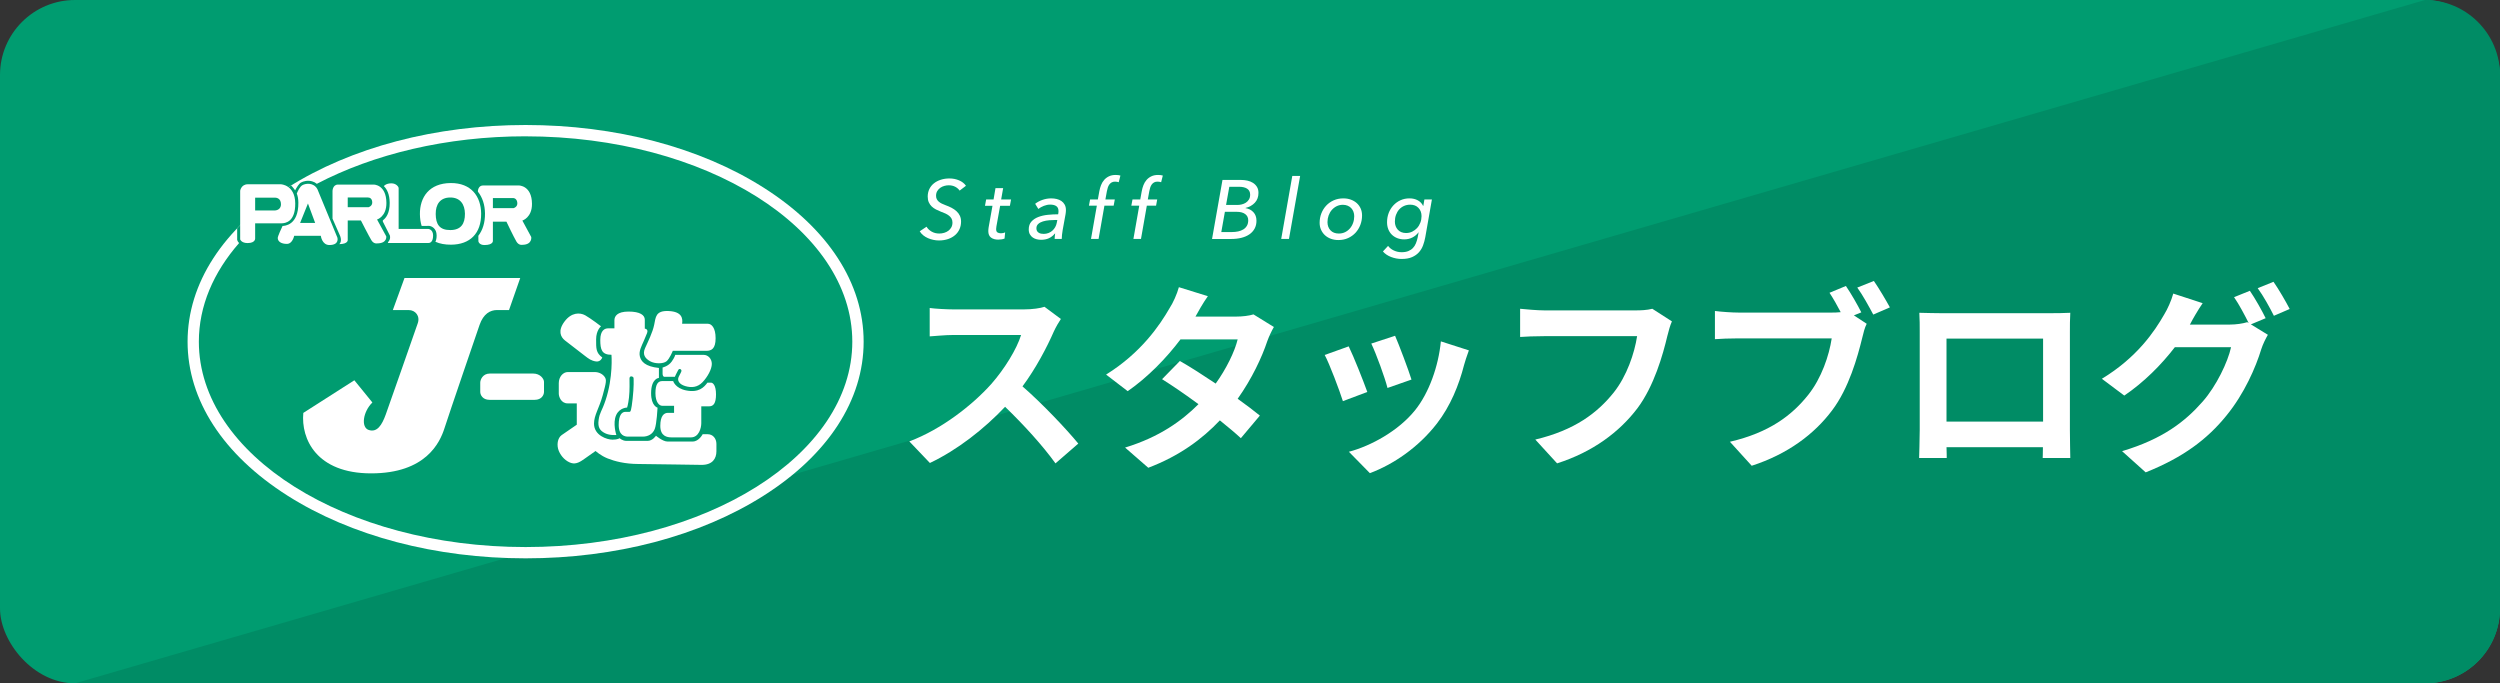 <?xml version="1.0" encoding="UTF-8"?>
<svg id="uuid-2c066930-29c8-4d99-b339-b722141af398" data-name="レイヤー 2" xmlns="http://www.w3.org/2000/svg" width="165" height="45.1" viewBox="0 0 165 45.1">
  <rect x="0" y="0" width="165" height="45.1" fill="#333333" stroke="none"/>
  <defs>
    <style>
      .uuid-bf9f0b5f-71f0-47dc-b1e0-3ace7b918514 {
        fill: #fff;
      }

      .uuid-a1d71d25-bab7-421f-abbc-7dd790a802b5 {
        fill: #009c70;
      }

      .uuid-5c943b3a-4a37-44fb-b743-341ff3fada58 {
        fill: #008c65;
      }
    </style>
  </defs>
  <g id="uuid-a312e4b7-57a1-4e38-882d-62e5aa28140f" data-name="レイヤー 2">
    <rect class="uuid-a1d71d25-bab7-421f-abbc-7dd790a802b5" width="165" height="45.1" rx="4.95" ry="4.95"/>
    <path class="uuid-5c943b3a-4a37-44fb-b743-341ff3fada58" d="M160.05,0c2.722,0,4.95,2.228,4.95,4.95v35.2c0,2.722-2.228,4.95-4.95,4.95H4.95L160.05,0Z"/>
    <g>
      <path class="uuid-bf9f0b5f-71f0-47dc-b1e0-3ace7b918514" d="M69.556,21.871c-.449,1.03-1.188,2.442-2.072,3.63,1.307,1.135,2.903,2.824,3.683,3.775l-1.505,1.307c-.857-1.188-2.085-2.534-3.326-3.735-1.398,1.478-3.154,2.851-4.963,3.709l-1.359-1.426c2.125-.792,4.171-2.402,5.412-3.788.871-.99,1.676-2.297,1.966-3.234h-4.474c-.555,0-1.28.079-1.558.092v-1.874c.356.053,1.161.093,1.558.093h4.659c.567,0,1.095-.079,1.359-.172l1.082.805c-.105.145-.343.554-.462.818Z"/>
      <path class="uuid-bf9f0b5f-71f0-47dc-b1e0-3ace7b918514" d="M78.901,20.895h2.68c.409,0,.858-.053,1.148-.145l1.347.832c-.146.251-.317.607-.436.937-.356,1.069-1.017,2.481-1.954,3.801.567.409,1.082.792,1.465,1.109l-1.254,1.491c-.355-.33-.845-.739-1.386-1.175-1.161,1.228-2.666,2.349-4.725,3.128l-1.531-1.333c2.283-.699,3.748-1.769,4.844-2.864-.857-.634-1.729-1.228-2.402-1.65l1.175-1.201c.7.396,1.531.937,2.363,1.491.686-.95,1.253-2.099,1.451-2.917h-3.774c-.924,1.228-2.151,2.495-3.484,3.418l-1.426-1.095c2.31-1.439,3.537-3.247,4.197-4.395.211-.317.488-.924.607-1.373l1.913.594c-.33.462-.659,1.056-.818,1.346Z"/>
      <path class="uuid-bf9f0b5f-71f0-47dc-b1e0-3ace7b918514" d="M90.241,25.87l-1.61.607c-.225-.713-.885-2.468-1.201-3.049l1.584-.568c.33.673.963,2.27,1.228,3.009ZM96.629,24.089c-.343,1.333-.897,2.706-1.795,3.867-1.228,1.584-2.877,2.693-4.422,3.273l-1.386-1.412c1.452-.383,3.287-1.386,4.382-2.759.898-1.122,1.531-2.877,1.689-4.527l1.849.594c-.159.422-.238.7-.317.964ZM93.158,25.052l-1.584.554c-.158-.647-.739-2.244-1.069-2.93l1.57-.515c.251.568.897,2.283,1.083,2.891Z"/>
      <path class="uuid-bf9f0b5f-71f0-47dc-b1e0-3ace7b918514" d="M110.054,22.135c-.304,1.293-.885,3.339-1.979,4.804-1.201,1.584-2.957,2.891-5.307,3.643l-1.438-1.571c2.613-.62,4.105-1.769,5.174-3.102.871-1.096,1.373-2.6,1.545-3.722h-6.151c-.594,0-1.228.026-1.57.053v-1.861c.396.04,1.148.106,1.584.106h6.098c.264,0,.687-.013,1.043-.106l1.293.832c-.118.264-.224.647-.29.924Z"/>
      <path class="uuid-bf9f0b5f-71f0-47dc-b1e0-3ace7b918514" d="M122.845,20.617l-.488.198.845.554c-.132.251-.225.634-.29.911-.317,1.294-.885,3.339-1.993,4.804-1.188,1.584-2.943,2.891-5.306,3.656l-1.439-1.584c2.613-.607,4.105-1.755,5.174-3.102.871-1.095,1.373-2.587,1.545-3.722h-6.138c-.607,0-1.228.026-1.57.053v-1.861c.383.053,1.135.106,1.57.106h6.111c.158,0,.383,0,.62-.027-.225-.436-.488-.897-.739-1.28l1.082-.449c.344.502.779,1.267,1.017,1.742ZM124.732,20.287l-1.096.475c-.29-.541-.699-1.293-1.056-1.782l1.096-.436c.329.475.805,1.28,1.056,1.742Z"/>
      <path class="uuid-bf9f0b5f-71f0-47dc-b1e0-3ace7b918514" d="M128.073,20.67h7.259c.33,0,.832,0,1.307-.026-.026.396-.026.884-.026,1.28v6.467c0,.515.026,1.782.026,1.835h-1.821c0-.026.014-.33.014-.713h-6.362c.014.369.014.673.014.713h-1.822c0-.066.04-1.214.04-1.848v-6.454c0-.37,0-.911-.026-1.28.541.013,1.043.026,1.399.026ZM128.469,27.824h6.375v-5.478h-6.375v5.478Z"/>
      <path class="uuid-bf9f0b5f-71f0-47dc-b1e0-3ace7b918514" d="M149.535,21l-.977.409,1.122.687c-.146.251-.33.62-.436.95-.356,1.175-1.108,2.93-2.31,4.395-1.254,1.544-2.838,2.745-5.319,3.735l-1.558-1.399c2.692-.805,4.158-1.953,5.319-3.273.897-1.016,1.663-2.613,1.874-3.59h-3.709c-.884,1.148-2.032,2.31-3.339,3.194l-1.479-1.109c2.31-1.399,3.472-3.115,4.118-4.25.198-.317.476-.924.594-1.373l1.94.634c-.316.462-.66,1.056-.805,1.346-.014.026-.027.04-.04.066h2.64c.409,0,.858-.066,1.148-.158l.093.053c-.265-.528-.634-1.228-.964-1.703l1.043-.422c.33.475.805,1.32,1.042,1.808ZM151.119,20.393l-1.042.449c-.277-.554-.7-1.32-1.069-1.822l1.043-.422c.343.488.831,1.333,1.068,1.795Z"/>
    </g>
    <g>
      <path class="uuid-bf9f0b5f-71f0-47dc-b1e0-3ace7b918514" d="M63.337,12.581c-.073-.106-.173-.192-.297-.256-.125-.064-.266-.096-.424-.096-.092,0-.186.013-.283.039-.097.026-.187.067-.27.124-.082.057-.15.129-.203.217-.054.088-.08.193-.08.313,0,.084.016.158.047.22.031.062.074.117.129.165.056.048.121.091.198.129s.161.074.253.107c.144.052.276.109.399.173.122.064.23.139.324.225.094.086.167.185.22.297s.08.241.08.388c0,.18-.034.346-.102.498-.068.152-.165.283-.292.393-.126.11-.279.196-.459.259-.18.062-.382.094-.605.094-.124,0-.248-.013-.371-.039s-.241-.063-.354-.113c-.114-.05-.218-.112-.311-.187-.094-.075-.172-.164-.234-.267l.451-.302c.073.128.185.236.333.322.148.086.318.129.509.129.109,0,.217-.016.321-.047.104-.031.197-.077.278-.137.08-.061.146-.135.195-.226.049-.09.074-.195.074-.316,0-.099-.021-.185-.061-.259-.041-.073-.096-.137-.165-.192-.07-.055-.15-.104-.242-.146s-.189-.082-.292-.118c-.113-.044-.224-.094-.329-.148-.106-.055-.2-.121-.281-.198-.08-.077-.145-.169-.192-.275-.048-.106-.071-.233-.071-.38,0-.179.036-.344.107-.492s.171-.274.3-.377c.128-.103.28-.182.456-.239s.367-.085.572-.085c.228,0,.438.042.635.126s.348.203.454.357l-.418.319Z"/>
      <path class="uuid-bf9f0b5f-71f0-47dc-b1e0-3ace7b918514" d="M66.653,13.582h-.644l-.247,1.369c-.012.062-.017.117-.017.165,0,.11.028.184.085.223.057.038.133.058.229.058.051,0,.103-.005.154-.016.051-.011.093-.026.126-.044l-.038.407c-.052.022-.115.04-.19.052-.075.013-.149.019-.223.019-.201,0-.362-.045-.481-.135s-.179-.232-.179-.426c0-.04.002-.083.006-.126s.009-.088.017-.132l.253-1.414h-.495l.077-.418h.489l.127-.748h.506l-.132.748h.654l-.077.418Z"/>
      <path class="uuid-bf9f0b5f-71f0-47dc-b1e0-3ace7b918514" d="M69.839,14.143c.007-.051.013-.092.017-.121.003-.029.005-.057.005-.083,0-.154-.047-.265-.143-.333-.096-.068-.231-.102-.407-.102-.14,0-.278.028-.418.083-.14.055-.261.123-.363.204l-.209-.341c.14-.11.303-.197.49-.261.187-.064.377-.096.571-.096.125,0,.245.014.36.041.116.027.219.072.309.132.09.061.162.14.217.239.055.099.083.218.083.358,0,.033-.002.076-.006.129-.004.053-.009.098-.017.135l-.192,1.056c-.019.103-.033.208-.044.316s-.017.199-.017.272h-.468c0-.055.003-.114.009-.176.005-.062.014-.125.024-.187h-.011c-.125.147-.261.253-.407.319-.146.066-.319.099-.517.099-.088,0-.18-.011-.275-.033s-.183-.06-.261-.113c-.079-.053-.145-.124-.195-.212-.052-.088-.077-.198-.077-.33,0-.213.059-.384.176-.514s.269-.231.454-.302c.185-.072.393-.119.624-.143.23-.024.46-.036.688-.036ZM69.701,14.517c-.143,0-.291.006-.445.019-.154.013-.294.039-.421.077s-.23.094-.311.168c-.081.073-.121.169-.121.286,0,.073.014.133.041.179s.064.083.11.113c.046.03.097.05.153.061.058.011.115.017.174.017.113,0,.22-.019.319-.058.099-.038.185-.091.258-.157.073-.066.135-.143.185-.231s.083-.181.102-.281l.039-.192h-.083Z"/>
      <path class="uuid-bf9f0b5f-71f0-47dc-b1e0-3ace7b918514" d="M73.502,13.576h-.611l-.385,2.195h-.5l.385-2.195h-.522l.077-.412h.512l.099-.55c.025-.136.063-.268.112-.396.05-.128.117-.242.204-.341.086-.099.191-.179.316-.239.124-.061.272-.091.445-.091.121,0,.226.013.313.039l-.11.44c-.036-.011-.074-.02-.112-.027-.039-.007-.082-.011-.13-.011-.088,0-.163.017-.226.052-.062.035-.114.082-.156.14-.042.059-.075.126-.099.204-.024.077-.044.156-.059.236l-.099.545h.621l-.076.412Z"/>
      <path class="uuid-bf9f0b5f-71f0-47dc-b1e0-3ace7b918514" d="M76.301,13.576h-.611l-.385,2.195h-.5l.385-2.195h-.522l.077-.412h.512l.099-.55c.025-.136.063-.268.112-.396.05-.128.117-.242.204-.341.086-.099.191-.179.316-.239.124-.061.272-.091.445-.091.121,0,.226.013.313.039l-.11.44c-.036-.011-.074-.02-.112-.027-.039-.007-.082-.011-.13-.011-.088,0-.163.017-.226.052-.062.035-.114.082-.156.14-.042.059-.075.126-.099.204-.024.077-.044.156-.059.236l-.099.545h.621l-.076.412Z"/>
      <path class="uuid-bf9f0b5f-71f0-47dc-b1e0-3ace7b918514" d="M80.683,11.877h1.243c.136,0,.271.015.404.044.134.03.255.078.363.146.107.068.196.156.264.264s.102.241.102.399c0,.26-.079.476-.236.646s-.365.287-.621.349v.011c.212.033.387.122.522.267.136.145.203.333.203.564,0,.198-.041.372-.124.523-.082.15-.197.276-.344.377s-.321.177-.524.228c-.204.051-.427.077-.669.077h-1.271l.688-3.894ZM80.606,15.315h.71c.14,0,.273-.014.401-.041.128-.027.242-.072.341-.132.1-.061.178-.14.236-.239.059-.099.089-.22.089-.363,0-.176-.067-.313-.201-.413-.134-.099-.323-.148-.569-.148h-.77l-.237,1.336ZM80.92,13.527h.754c.092,0,.187-.012.283-.036.097-.024.188-.062.27-.115.082-.053.15-.123.203-.209.054-.086.08-.193.08-.322,0-.092-.019-.17-.055-.237-.037-.066-.088-.119-.151-.159-.064-.04-.141-.071-.229-.091-.088-.02-.184-.03-.286-.03h-.654l-.215,1.199Z"/>
      <path class="uuid-bf9f0b5f-71f0-47dc-b1e0-3ace7b918514" d="M85.072,15.771h-.512l.731-4.158h.518l-.737,4.158Z"/>
      <path class="uuid-bf9f0b5f-71f0-47dc-b1e0-3ace7b918514" d="M88.334,15.843c-.18,0-.345-.028-.495-.083s-.28-.133-.391-.234c-.109-.101-.195-.221-.258-.36s-.094-.293-.094-.462c0-.216.037-.422.112-.616.075-.194.182-.366.319-.514s.303-.266.495-.352c.192-.086.406-.129.641-.129.18,0,.345.028.495.083s.28.132.391.231c.109.099.195.217.256.355s.091.291.091.459c0,.22-.038.428-.113.624-.075.196-.182.368-.318.517-.138.148-.302.266-.493.352-.19.086-.403.129-.638.129ZM89.379,14.27c0-.106-.018-.205-.052-.297-.035-.092-.085-.171-.148-.239-.064-.068-.144-.121-.237-.159-.093-.039-.196-.058-.311-.058-.15,0-.288.031-.412.093-.125.062-.232.146-.322.25-.09.104-.159.225-.209.363-.049.138-.074.283-.074.437,0,.22.066.401.198.542.132.141.315.212.55.212.15,0,.288-.03.413-.091.124-.061.231-.143.321-.248s.16-.226.209-.366c.05-.139.074-.286.074-.44Z"/>
      <path class="uuid-bf9f0b5f-71f0-47dc-b1e0-3ace7b918514" d="M91.611,16.228c.096.128.223.23.383.305.159.075.33.113.514.113.173,0,.319-.025.44-.074s.223-.117.305-.204c.083-.086.147-.188.195-.305.048-.117.086-.244.116-.379l.065-.347h-.011c-.106.143-.24.256-.401.338s-.341.124-.539.124c-.173,0-.328-.029-.468-.085-.14-.057-.259-.135-.357-.234-.099-.099-.175-.218-.229-.357-.053-.139-.079-.292-.079-.457,0-.216.036-.42.109-.611.073-.19.177-.357.309-.5s.287-.256.467-.338.378-.124.595-.124c.212,0,.397.044.555.132.158.088.271.209.342.363h.017l.071-.423h.495l-.435,2.48c-.033.187-.082.367-.146.542-.063.174-.155.328-.274.462s-.271.241-.457.322c-.185.081-.415.121-.689.121-.235,0-.465-.043-.69-.129s-.406-.208-.542-.366l.341-.368ZM92.062,14.627c0,.106.017.205.05.294.033.09.08.17.143.239.062.07.14.124.231.162s.196.058.313.058c.146,0,.282-.03.407-.091.124-.061.232-.141.324-.242s.163-.219.214-.355c.052-.136.077-.279.077-.429,0-.216-.066-.396-.2-.539-.134-.143-.316-.215-.548-.215-.15,0-.287.029-.412.085-.125.057-.231.135-.319.234-.088.099-.156.216-.206.352-.05.136-.074.284-.074.446Z"/>
    </g>
    <g>
      <path class="uuid-bf9f0b5f-71f0-47dc-b1e0-3ace7b918514" d="M18.978,12.387c-4.255,2.701-6.598,6.311-6.598,10.163s2.343,7.461,6.598,10.163c4.202,2.668,9.782,4.137,15.712,4.137s11.509-1.469,15.712-4.137c4.255-2.701,6.598-6.311,6.598-10.163s-2.343-7.461-6.598-10.163c-4.202-2.668-9.782-4.137-15.712-4.137s-11.509,1.469-15.712,4.137Z"/>
      <path class="uuid-a1d71d25-bab7-421f-abbc-7dd790a802b5" d="M34.69,8.996c-5.235,0-10.04,1.179-13.779,3.136-.09-.075-.193-.131-.309-.164-.292-.084-.581-.009-.74.081-.136.077-.286.326-.385.516-.02-.031-.04-.062-.064-.094-.122-.166-.187-.215-.205-.226-.184.087-1.497,1.022-1.573,1.07-.03.019-1.497,1.304-1.583,1.345-.135.131-.271.278-.399.412v.758l.009.029c.017.054.054.121.117.184-1.691,1.933-2.655,4.152-2.655,6.509,0,7.474,9.674,13.554,21.564,13.554s21.564-6.08,21.564-13.554-9.674-13.554-21.564-13.554Z"/>
      <path class="uuid-bf9f0b5f-71f0-47dc-b1e0-3ace7b918514" d="M24.884,14.488s.628-.185.619-1.098c-.011-1.22-.839-1.208-.839-1.208h-2.357c-.352.003-.361.418-.361.418v1.832l.509,1.156c.138.38-.067.526-.067.526.606-.006.562-.283.562-.283v-1.278h.871s.532,1.045.692,1.305c.16.26.384.206.384.206.674-.006.596-.464.596-.464l-.608-1.112ZM24.324,13.675h-1.374v-.641h1.335c.132-.001.28.082.283.329.002.247-.244.313-.244.313Z"/>
      <path class="uuid-bf9f0b5f-71f0-47dc-b1e0-3ace7b918514" d="M28.266,15.108h-1.956v-2.708c0-.049-.141-.303-.487-.3-.345.003-.476.169-.476.169l-.013.015c.206.201.381.539.386,1.104.006.674-.242,1.002-.453,1.155v.08c.142.28.466.923.466.923l.005.025c.002.009.007.042.008.089,0,.093-.018.181-.127.315-.007.009-.016.053-.023.062h2.688c.132-.001.303-.1.3-.503-.004-.403-.317-.425-.317-.425Z"/>
      <path class="uuid-bf9f0b5f-71f0-47dc-b1e0-3ace7b918514" d="M22.267,15.68l-1.317-3.191c-.251-.462-.774-.39-.99-.268-.186.105-.325.436-.36.527l-.012.027c.066.175.101.344.104.602.014,1.501-.921,1.532-1.043,1.536-.07.151-.319.677-.318.796.002.232.234.391.608.388.374-.003.476-.534.476-.534h1.759s.073.613.574.609c.674-.006.519-.491.519-.491ZM19.808,14.712l.517-1.282.475,1.282h-.993Z"/>
      <path class="uuid-bf9f0b5f-71f0-47dc-b1e0-3ace7b918514" d="M29.741,12.081c-1.409.013-2.037.93-2.027,2.053.003.286.042.546.115.779.279-.003.489-.005.489-.005h.01c.167.018.485.169.489.623.002.189-.031.325-.08.426.287.129.633.196,1.041.192,1.234-.011,1.989-.732,1.977-2.053-.01-1.124-.649-2.028-2.015-2.015ZM29.731,15.184c-.721.007-.968-.376-.974-1.06-.006-.633.287-1.083.954-1.089.658-.006.969.447.975,1.071.006.659-.261,1.072-.955,1.078Z"/>
      <path class="uuid-bf9f0b5f-71f0-47dc-b1e0-3ace7b918514" d="M34.475,14.558s.645-.196.636-1.109c-.011-1.22-.872-1.208-.872-1.208h-2.357c-.247.002-.319.214-.339.332v.079c.295.371.461.862.467,1.442.005.594-.15,1.092-.439,1.468l.003.363s.036.251.407.248c.589-.005.55-.282.55-.282v-1.261h.893s.505,1.061.665,1.322c.159.26.384.206.384.206.673-.006.59-.514.59-.514l-.586-1.084ZM33.899,13.735h-1.368v-.663h1.33c.132-.001.28.104.283.351.002.247-.244.313-.244.313Z"/>
      <path class="uuid-bf9f0b5f-71f0-47dc-b1e0-3ace7b918514" d="M26.696,18.349l-.769,2.115h1.049c.436,0,.765.39.596.87-.155.443-1.861,5.327-2.112,6.022-.251.695-.569,1.206-1.126,1.021-.521-.173-.381-1.202.243-1.814l-1.19-1.465-3.368,2.153c-.162,1.721.868,3.991,4.476,3.991s4.538-2.029,4.842-2.983,2.16-6.369,2.316-6.819c.255-.732.702-.978,1.155-.978h.788l.74-2.115h-7.64Z"/>
      <path class="uuid-bf9f0b5f-71f0-47dc-b1e0-3ace7b918514" d="M35.19,24.654h-2.861c-.467,0-.633.404-.633.6v.612c0,.196.157.523.61.523h2.988c.453,0,.61-.327.61-.523v-.664c0-.196-.248-.548-.715-.548Z"/>
      <path class="uuid-bf9f0b5f-71f0-47dc-b1e0-3ace7b918514" d="M39.667,21.535s-.323.256-.323.861-.016.882.406,1.2c0,0-.101.303-.415.259-.314-.045-.485-.18-.736-.373-.251-.193-1.026-.785-1.313-1.014-.287-.229-.483-.636-.029-1.246.453-.61,1.013-.609,1.368-.412.354.197,1.042.725,1.042.725ZM39.96,26.437c-.245.729-.38.769-.451,1.276s.1.719.427.881c.327.161.742.114.742.114,0,0-.256-.776-.009-1.315.226-.493.718-.493.718-.493,0,0,.067-.162.126-.66.058-.498.03-1.056.034-1.267.005-.211.265-.13.269-.022.005.108.029.562-.061,1.365-.09.803-.135.866-.211.866h-.269c-.202,0-.44.166-.44.87s.416.765.617.765h.971c.354,0,.659-.171.79-.503.13-.332.186-1.409.186-1.409,0,0-.426-.105-.426-.953,0-.983.516-1.01.516-1.01v-.657c-.91-.094-1.184-.433-1.26-.773-.076-.341.112-.663.265-1.021.079-.184.163-.377.213-.51.05-.132.031-.265-.15-.292v-.588c0-.301-.305-.538-1.072-.538s-.933.323-.933.574v.534h-.422c-.211,0-.511.128-.511.765s.101.98.738.98c0,0,.125,1.47-.395,3.017ZM46.611,23.155c.345,0,.619-.132.619-.832s-.274-.955-.511-.955h-1.7c.054-.354-.006-.799-.89-.84-.865-.04-.85.409-.954.911-.103.503-.404,1.104-.597,1.53-.193.426,0,.686.323.87.323.184.879.18,1.09.004.211-.175.413-.689.413-.689h2.207ZM44.319,23.879c-.211.292-.588.377-.588.377v.413c0,.094.036.201.126.201h.683s.135-.304.224-.452.233-.018.211.072c-.022.09-.063.139-.179.377s.021.493.43.615c.408.121.812.09,1.144-.26.332-.35.61-.857.61-1.207s-.265-.592-.52-.592h-1.893s-.036.166-.247.458ZM43.708,25.151c-.265,0-.449.186-.449.796s.258.834.442.834h.788v.467h-.406c-.242,0-.503.175-.503.861s.456.758.738.758h1.289c.52,0,.678-.619.678-.937v-1.113h.52c.274,0,.452-.185.452-.79s-.209-.771-.326-.771h-.241c-.22.296-.561.682-1.409.511-.719-.145-.852-.617-.852-.617h-.723ZM46.376,28.658s-.248.482-.654.482h-1.678c-.302,0-.751-.382-.751-.382,0,0-.217.341-.555.341h-1.384c-.284,0-.457-.18-.457-.18,0,0-.116.099-.472.099s-1.22-.275-1.22-1.059c0-.55.336-1.002.575-1.872.239-.87.263-1.025.123-1.219-.14-.194-.39-.313-.655-.313h-1.774c-.311,0-.594.316-.594.73v.69c0,.212.155.648.583.648h.605v1.407s-.716.491-.996.685c-.279.194-.347.672-.189,1.05.158.378.473.685.816.793.343.108.642-.111.901-.293.257-.18.708-.5.708-.5,0,0,.332.308.8.493.466.184,1.121.36,2.01.365,1.618.009,3.504.059,4.193.059.708,0,.973-.41.973-.897v-.487c0-.361-.239-.64-.572-.64h-.339Z"/>
      <path class="uuid-bf9f0b5f-71f0-47dc-b1e0-3ace7b918514" d="M18.542,12.162h-2.193c-.434.004-.497.426-.497.426v3.211s.077.247.496.243c.516-.005.492-.303.492-.303v-1h1.738c.254-.002.919-.089.908-1.316-.011-1.227-.944-1.261-.944-1.261Z"/>
      <path class="uuid-a1d71d25-bab7-421f-abbc-7dd790a802b5" d="M18.147,13.89h-1.307v-.845h1.306c.067,0,.394.018.398.43.004.412-.397.415-.397.415Z"/>
    </g>
  </g>
</svg>
